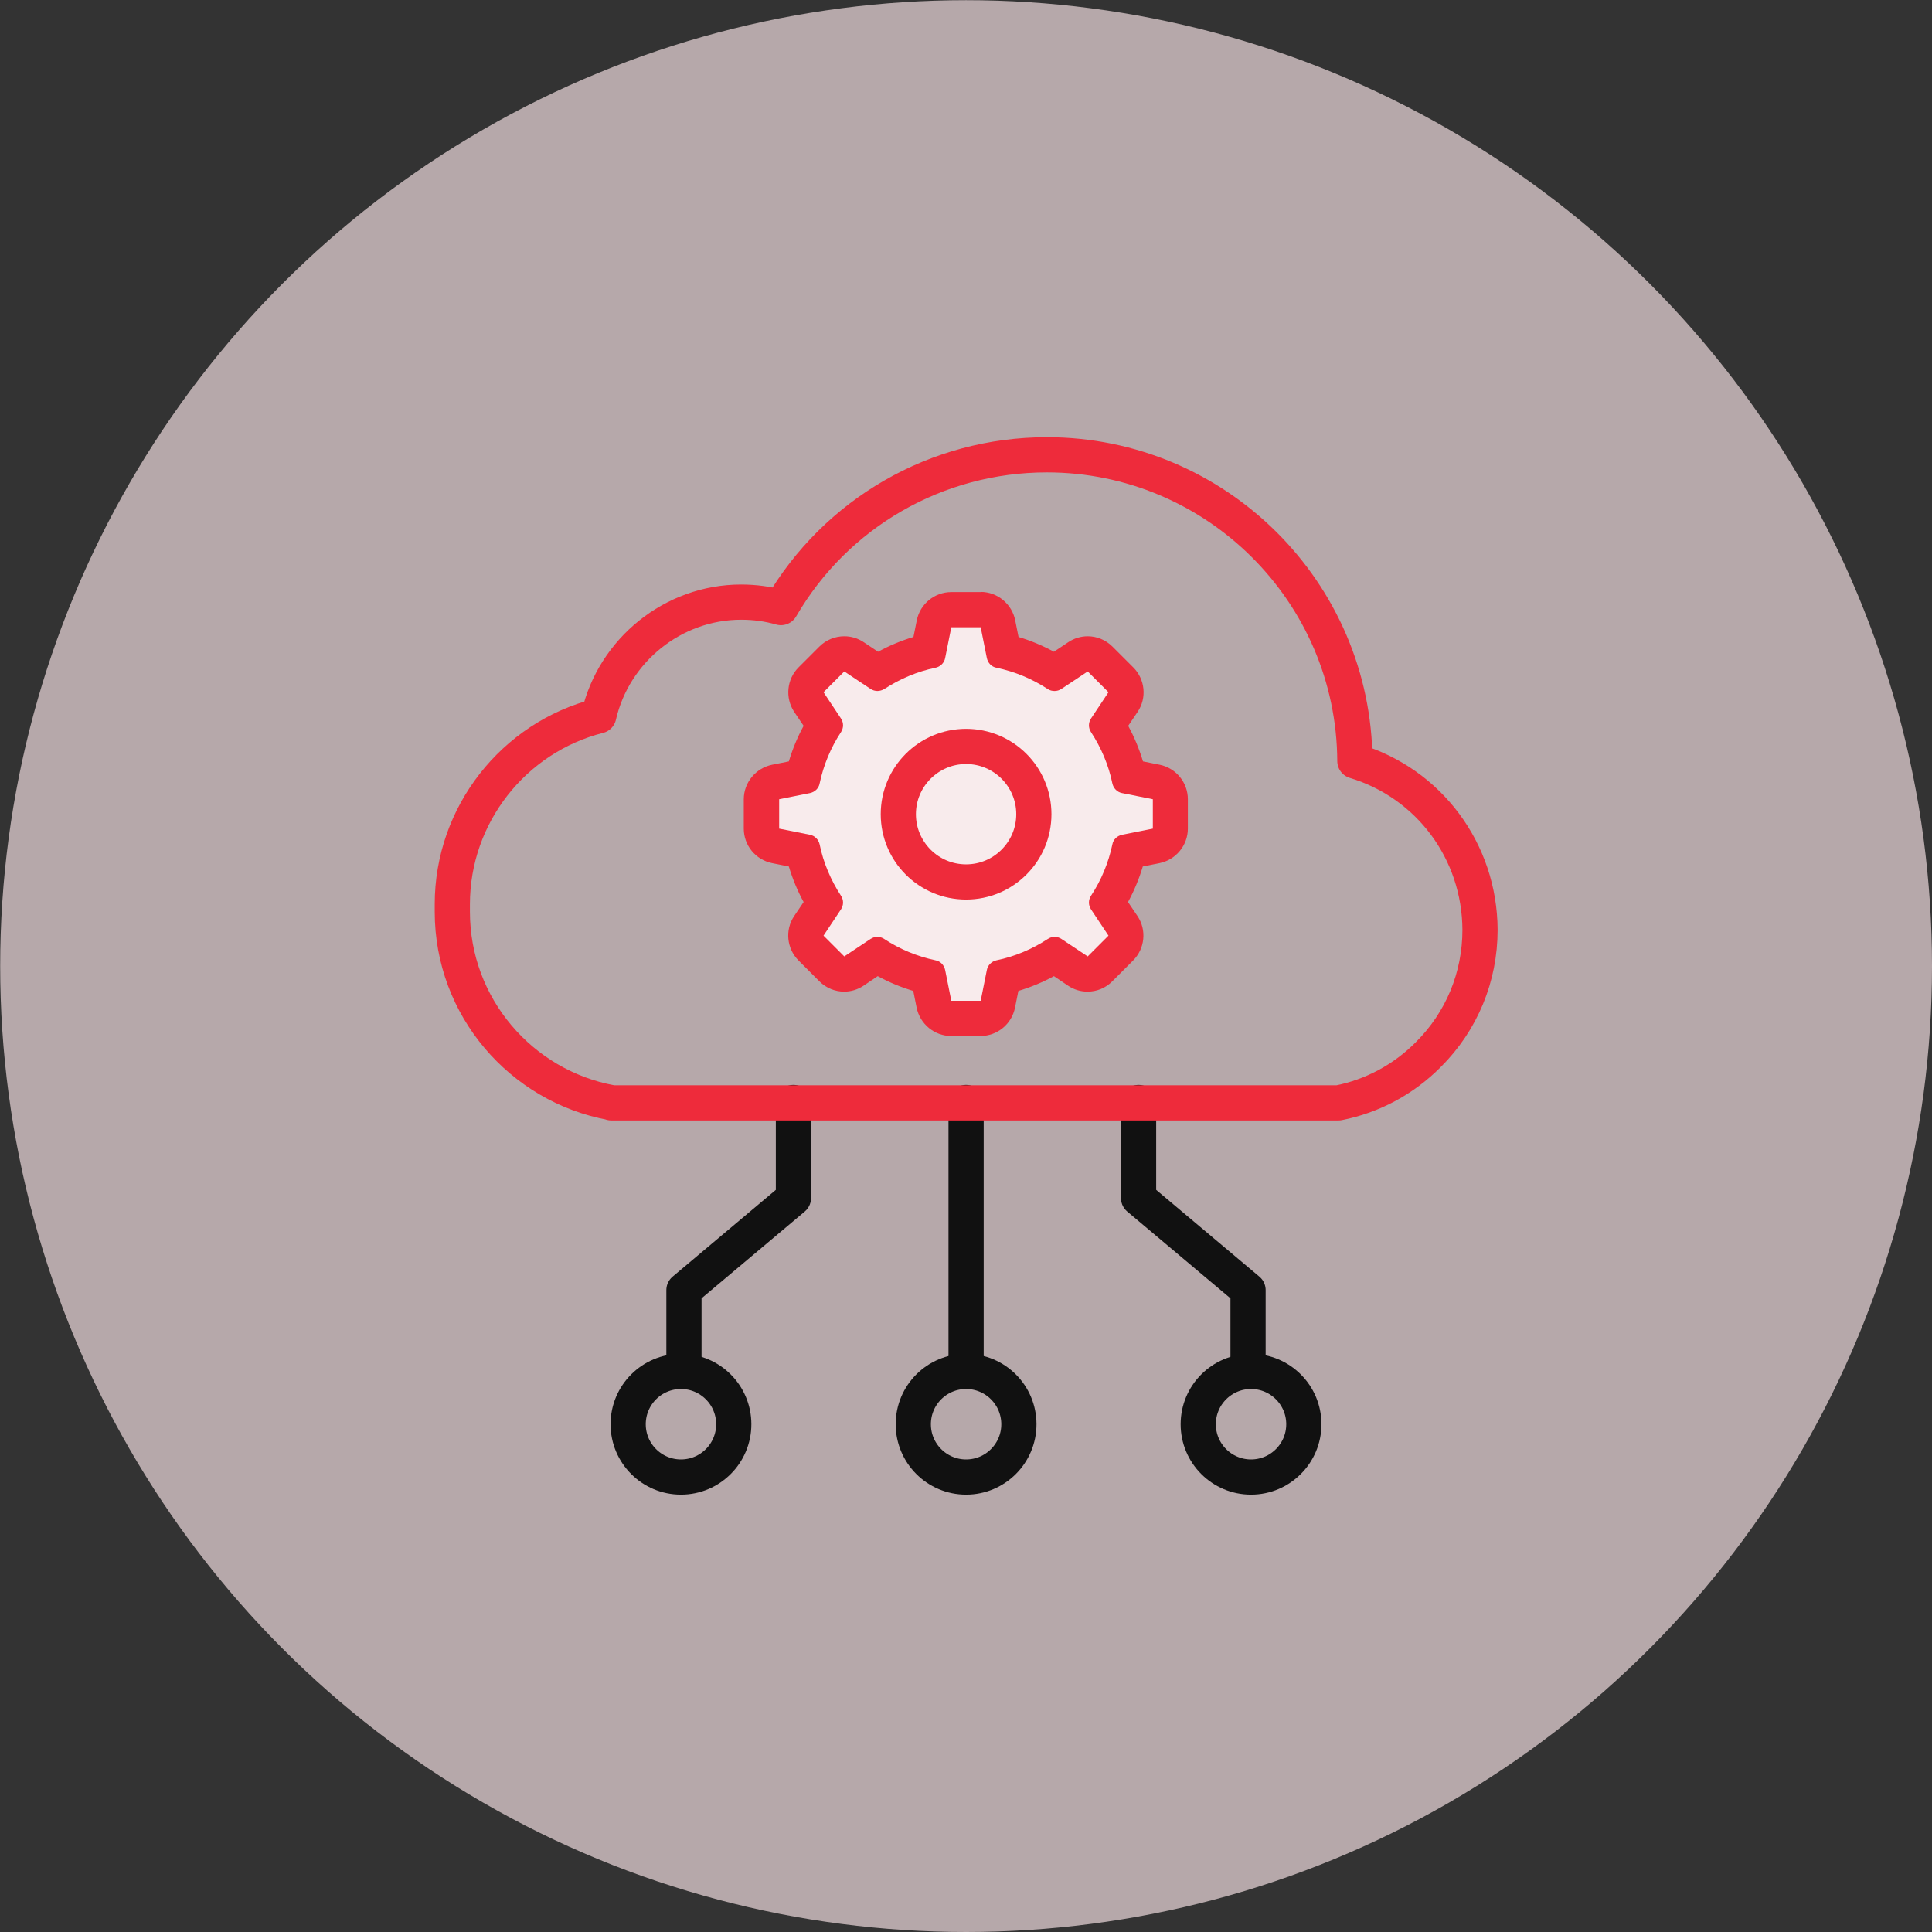 <svg xmlns="http://www.w3.org/2000/svg" id="Layer_2" data-name="Layer 2" viewBox="0 0 109.77 109.77"><rect x="0" y="0" width="109.77" height="109.77" fill="#333333" stroke="none"/><defs><style> .cls-1 { fill: #ee2b3b; } .cls-1, .cls-2, .cls-3 { stroke-width: 0px; } .cls-2 { fill: #f4dfe3; opacity: .68; } .cls-3, .cls-4 { fill: #f8ebec; } .cls-4, .cls-5, .cls-6 { stroke-linecap: round; stroke-linejoin: round; stroke-width: 2px; } .cls-4, .cls-6 { stroke: #ee2b3b; } .cls-5 { stroke: #111; } .cls-5, .cls-6 { fill: none; } </style></defs><g id="Layer_1-2" data-name="Layer 1"><g><circle class="cls-2" cx="54.89" cy="54.89" r="54.88"></circle><g><g><g><line class="cls-5" x1="54.89" y1="62.64" x2="54.89" y2="77.36"></line><circle class="cls-5" cx="54.89" cy="80.92" r="3"></circle></g><g><polyline class="cls-5" points="45.08 62.64 45.08 68.07 38.86 73.3 38.86 77.31"></polyline><circle class="cls-5" cx="38.69" cy="80.92" r="3"></circle></g><g><polyline class="cls-5" points="64.69 62.64 64.69 68.07 70.91 73.3 70.91 77.31"></polyline><circle class="cls-5" cx="71.08" cy="80.92" r="3"></circle></g></g><path class="cls-6" d="M34.73,62.66h41.32c1.92-.38,3.69-1.32,5.1-2.74,1.9-1.89,2.94-4.41,2.94-7.09-.02-4.47-2.9-8.32-7.11-9.59h0c-.05-9.61-7.88-17.4-17.5-17.4-6.27,0-11.99,3.31-15.11,8.68-.73-.21-1.5-.31-2.26-.31-3.87,0-7.24,2.74-8.09,6.46-4.85,1.23-8.32,5.64-8.32,10.7v.44c0,5.4,3.91,9.9,9.04,10.84Z"></path><g><g><path class="cls-3" d="M54.05,57.88c-.48,0-.89-.34-.98-.8l-.31-1.56c-1.03-.24-2.01-.64-2.91-1.21l-1.32.88c-.17.11-.36.17-.55.17-.26,0-.51-.1-.71-.29l-1.18-1.18c-.34-.34-.39-.87-.12-1.26l.88-1.32c-.57-.9-.97-1.88-1.21-2.91l-1.56-.31c-.47-.09-.8-.5-.8-.98v-1.67c0-.48.34-.89.8-.98l1.56-.31c.24-1.04.64-2.01,1.21-2.91l-.88-1.32c-.26-.4-.21-.92.12-1.26l1.18-1.18c.19-.19.45-.29.71-.29.19,0,.38.05.55.17l1.33.88c.89-.56,1.87-.97,2.91-1.21l.31-1.56c.09-.47.5-.8.98-.8h1.67c.48,0,.89.34.98.8l.31,1.56c1.03.24,2.01.64,2.91,1.21l1.33-.88c.17-.11.36-.17.55-.17.26,0,.51.1.71.29l1.18,1.18c.34.34.39.87.12,1.26l-.88,1.32c.57.9.97,1.87,1.21,2.91l1.56.31c.47.09.8.5.8.98v1.67c0,.48-.34.89-.8.98l-1.56.31c-.24,1.04-.64,2.01-1.21,2.91l.88,1.32c.26.4.21.92-.12,1.26l-1.18,1.18c-.19.19-.45.29-.71.29-.19,0-.38-.05-.55-.17l-1.32-.88c-.9.57-1.87.97-2.91,1.21l-.31,1.56c-.09.47-.5.8-.98.8h-1.67Z"></path><path class="cls-1" d="M55.72,35.64l.35,1.75c.06.28.27.5.55.55,1.04.22,2.03.63,2.91,1.21.12.08.25.11.39.11s.27-.04.39-.12l1.49-.99,1.18,1.18-.99,1.49c-.16.24-.16.54,0,.78.58.89,1,1.88,1.21,2.91.06.28.28.5.55.55l1.75.35v1.67l-1.75.35c-.28.06-.5.27-.55.55-.22,1.04-.63,2.03-1.21,2.91-.16.24-.16.54,0,.78l.99,1.49-1.18,1.18-1.49-.99c-.12-.08-.25-.12-.39-.12s-.27.04-.39.12c-.89.58-1.88,1-2.91,1.21-.28.06-.5.28-.55.55l-.35,1.75h-1.67l-.35-1.75c-.06-.28-.27-.5-.55-.55-1.04-.22-2.03-.63-2.91-1.21-.12-.08-.25-.12-.39-.12s-.27.04-.39.12l-1.49.99-1.18-1.18.99-1.49c.16-.24.16-.54,0-.78-.58-.89-1-1.88-1.21-2.91-.06-.28-.28-.5-.55-.55l-1.75-.35v-1.67l1.75-.35c.28-.06.5-.27.55-.55.22-1.04.63-2.03,1.21-2.91.16-.24.16-.54,0-.78l-.99-1.49,1.18-1.18,1.49.99c.12.08.26.12.39.12s.27-.04.39-.11c.89-.58,1.88-1,2.91-1.21.28-.06.5-.28.55-.55l.35-1.75h1.67M55.72,33.64h-1.67c-.95,0-1.77.67-1.96,1.6l-.19.95c-.7.21-1.37.49-2.01.84l-.81-.54c-.34-.23-.72-.34-1.11-.34-.52,0-1.03.2-1.42.59l-1.18,1.18c-.67.67-.77,1.73-.25,2.52l.54.8c-.35.64-.63,1.32-.84,2.02l-.95.19c-.93.19-1.61,1.01-1.61,1.96v1.67c0,.95.67,1.77,1.61,1.96l.95.19c.21.7.49,1.38.84,2.02l-.54.8c-.53.79-.42,1.85.25,2.52l1.18,1.18c.39.39.9.59,1.41.59.38,0,.77-.11,1.11-.34l.8-.54c.64.35,1.32.63,2.02.84l.19.95c.19.93,1.01,1.61,1.96,1.61h1.67c.95,0,1.77-.67,1.96-1.61l.19-.95c.7-.21,1.38-.49,2.02-.84l.8.54c.34.23.72.34,1.11.34.52,0,1.03-.2,1.41-.59l1.18-1.18c.67-.67.78-1.73.25-2.52l-.54-.8c.35-.64.63-1.32.84-2.02l.95-.19c.93-.19,1.61-1.01,1.61-1.96v-1.67c0-.95-.67-1.77-1.6-1.96l-.95-.19c-.21-.7-.49-1.38-.84-2.02l.54-.8c.53-.79.42-1.85-.25-2.52l-1.18-1.18c-.39-.39-.9-.59-1.41-.59-.38,0-.77.11-1.11.34l-.81.54c-.64-.35-1.31-.63-2.01-.84l-.19-.95c-.19-.93-1.01-1.61-1.96-1.61h0Z"></path></g><circle class="cls-4" cx="54.89" cy="46.26" r="3.85"></circle></g></g></g></g></svg>